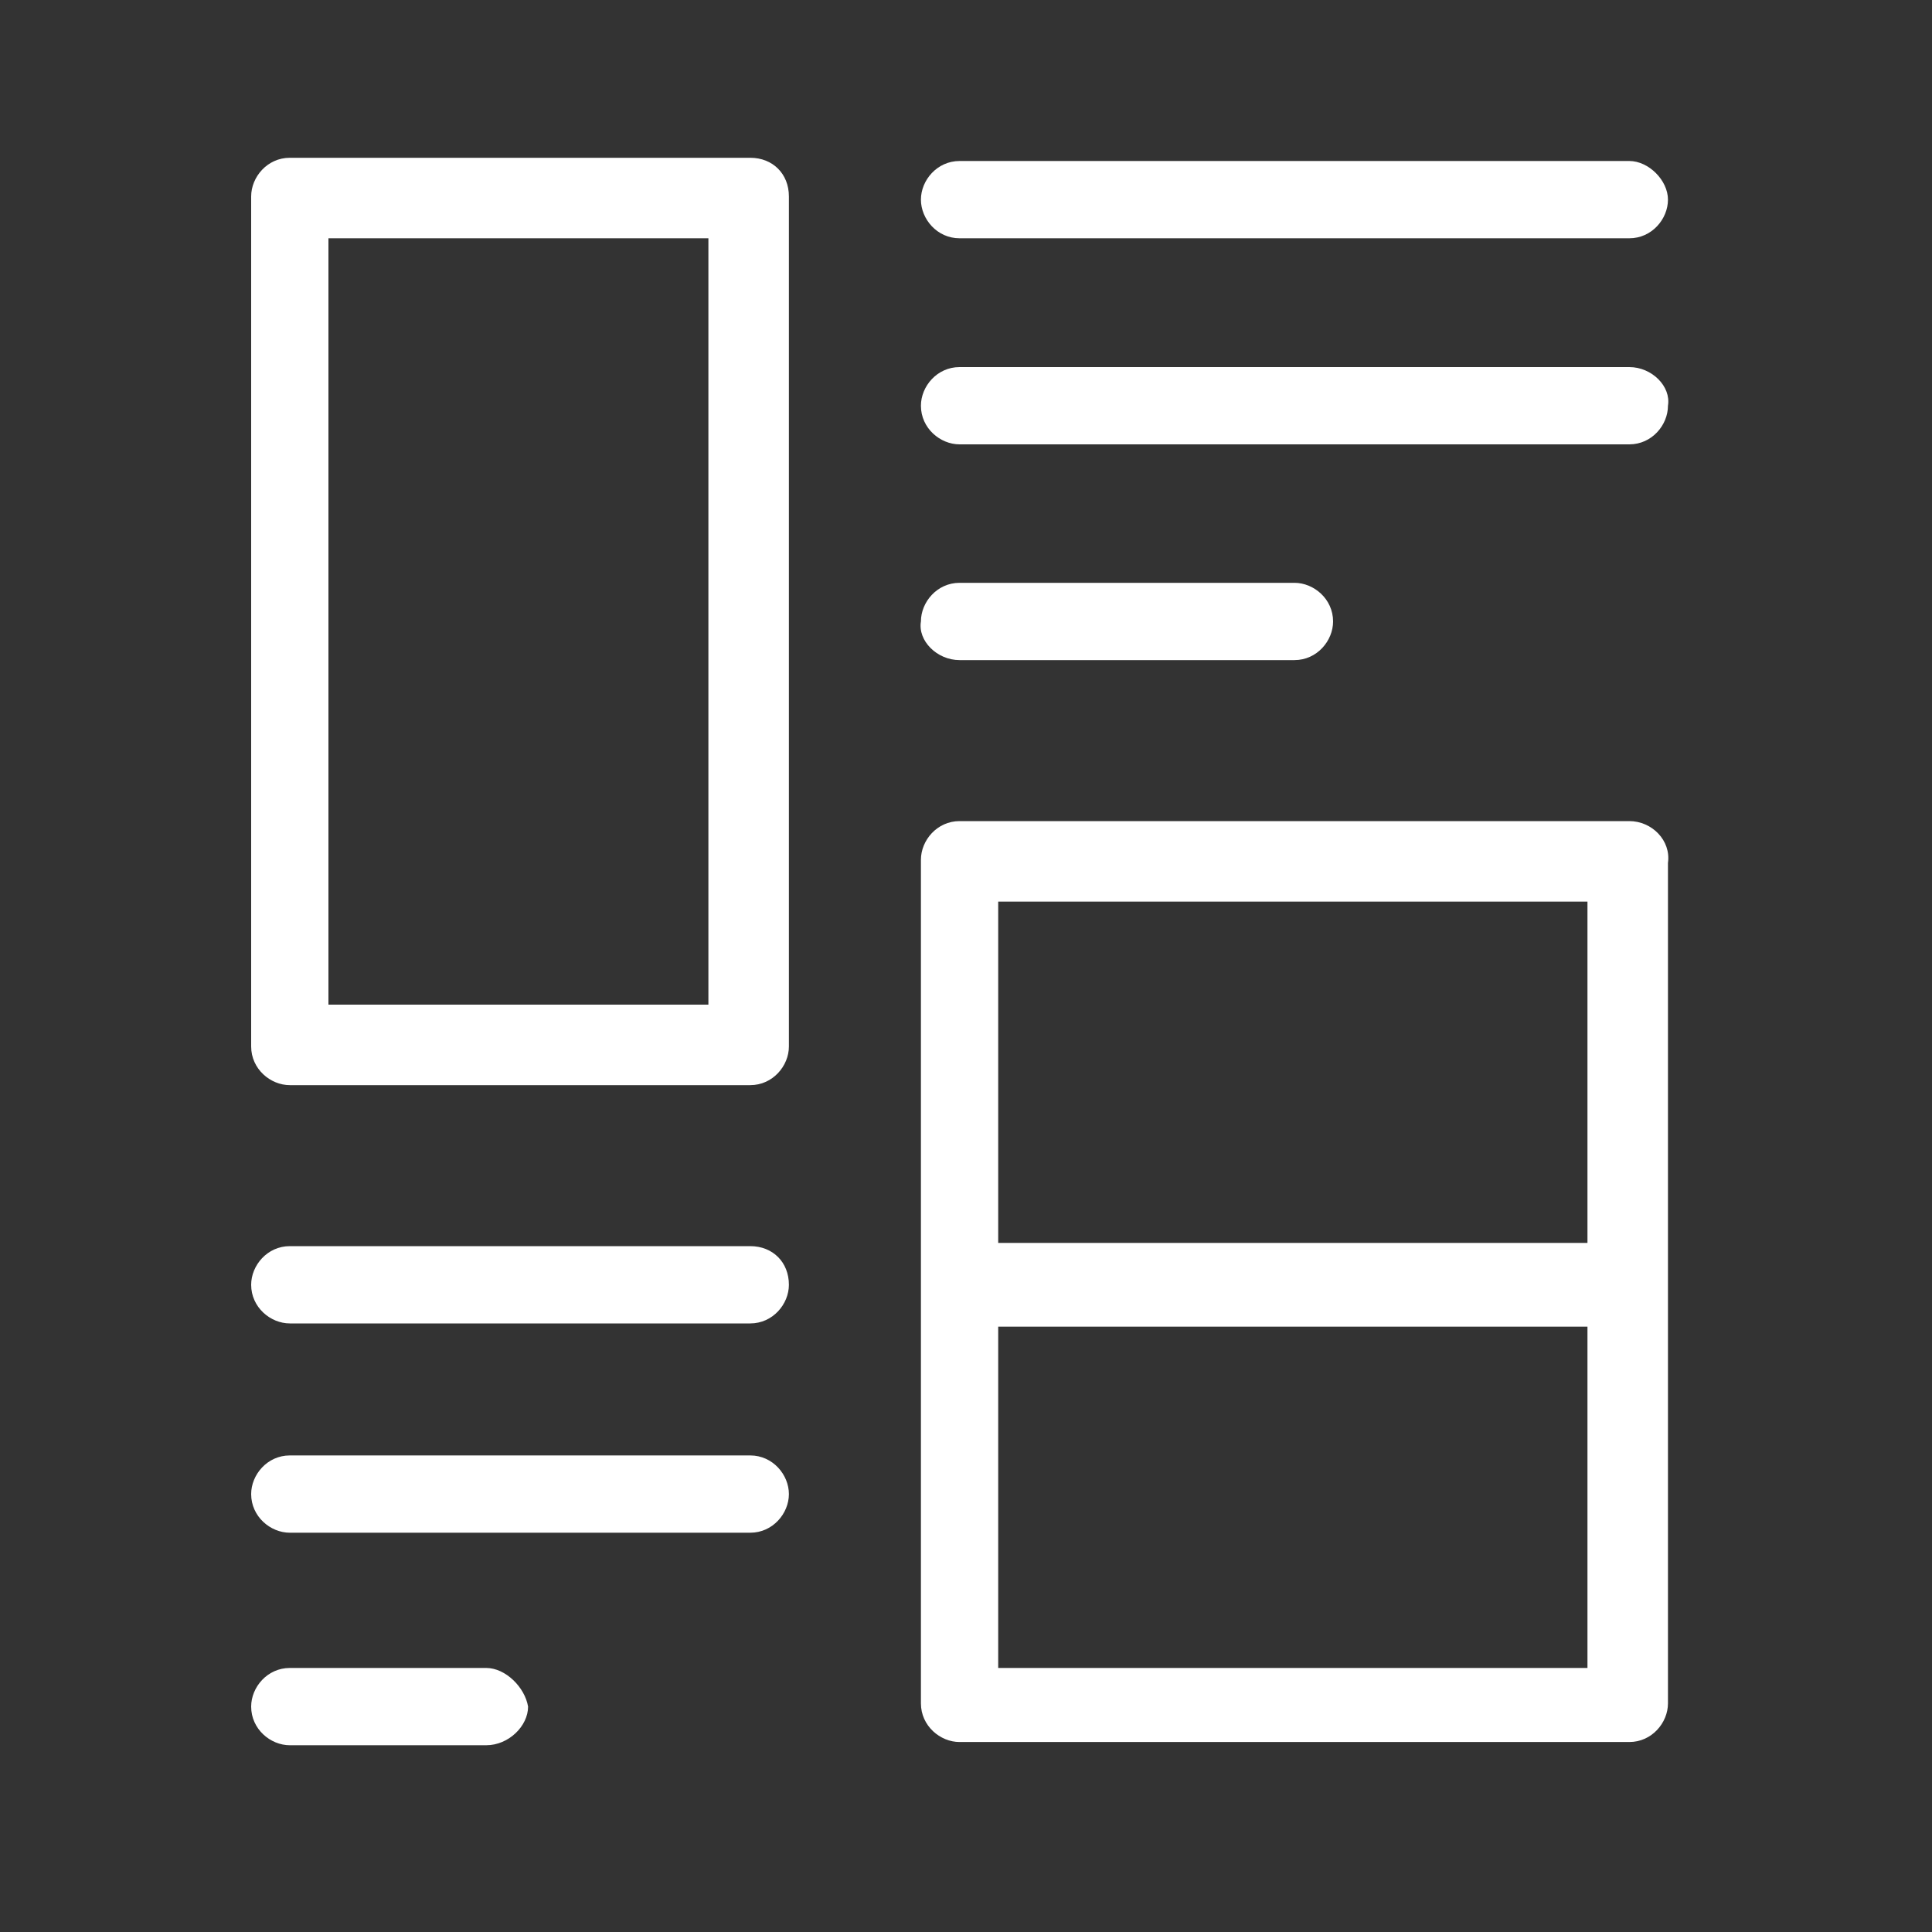 <?xml version="1.0" encoding="utf-8"?>
<!-- Generator: Adobe Illustrator 25.0.0, SVG Export Plug-In . SVG Version: 6.00 Build 0)  -->
<svg version="1.1" id="Layer_1" xmlns="http://www.w3.org/2000/svg" xmlns:xlink="http://www.w3.org/1999/xlink" x="0px" y="0px"
	 viewBox="0 0 60 60" style="enable-background:new 0 0 60 60;" xml:space="preserve">
<rect x="0" y="0" width="60" height="60" fill="#333333" stroke="none"/>
<style type="text/css">
	.st0{fill:#FFFFFF;}
</style>
<g>
	<path class="st0" d="M23.3,4.9H9c-0.7,0-1.2,0.6-1.2,1.2v26.4c0,0.7,0.6,1.2,1.2,1.2h14.3c0.7,0,1.2-0.6,1.2-1.2V6.1
		C24.5,5.4,24,4.9,23.3,4.9z M22,31.2H10.2V7.4H22V31.2z"/>
	<path class="st0" d="M50.6,25.5H29.8c-0.7,0-1.2,0.6-1.2,1.2v13.1v13.1c0,0.7,0.6,1.2,1.2,1.2h20.8c0.7,0,1.2-0.6,1.2-1.2V39.9
		V26.8C51.9,26.1,51.3,25.5,50.6,25.5z M31,28h18.3v10.6H31V28z M49.4,51.8H31V41.2h18.3V51.8z"/>
	<path class="st0" d="M29.8,7.4h20.8c0.7,0,1.2-0.6,1.2-1.2s-0.6-1.2-1.2-1.2H29.8c-0.7,0-1.2,0.6-1.2,1.2S29.1,7.4,29.8,7.4z"/>
	<path class="st0" d="M50.6,11.4H29.8c-0.7,0-1.2,0.6-1.2,1.2c0,0.7,0.6,1.2,1.2,1.2h20.8c0.7,0,1.2-0.6,1.2-1.2
		C51.9,12,51.3,11.4,50.6,11.4z"/>
	<path class="st0" d="M29.8,20.5h10.4c0.7,0,1.2-0.6,1.2-1.2c0-0.7-0.6-1.2-1.2-1.2H29.8c-0.7,0-1.2,0.6-1.2,1.2
		C28.5,19.9,29.1,20.5,29.8,20.5z"/>
	<path class="st0" d="M23.3,38.7H9c-0.7,0-1.2,0.6-1.2,1.2c0,0.7,0.6,1.2,1.2,1.2h14.3c0.7,0,1.2-0.6,1.2-1.2
		C24.5,39.2,24,38.7,23.3,38.7z"/>
	<path class="st0" d="M23.3,45.2H9c-0.7,0-1.2,0.6-1.2,1.2c0,0.7,0.6,1.2,1.2,1.2h14.3c0.7,0,1.2-0.6,1.2-1.2
		C24.5,45.8,24,45.2,23.3,45.2z"/>
	<path class="st0" d="M15.1,51.8H9c-0.7,0-1.2,0.6-1.2,1.2c0,0.7,0.6,1.2,1.2,1.2h6.1c0.7,0,1.3-0.6,1.3-1.2
		C16.3,52.4,15.7,51.8,15.1,51.8z"/>
</g>
</svg>
